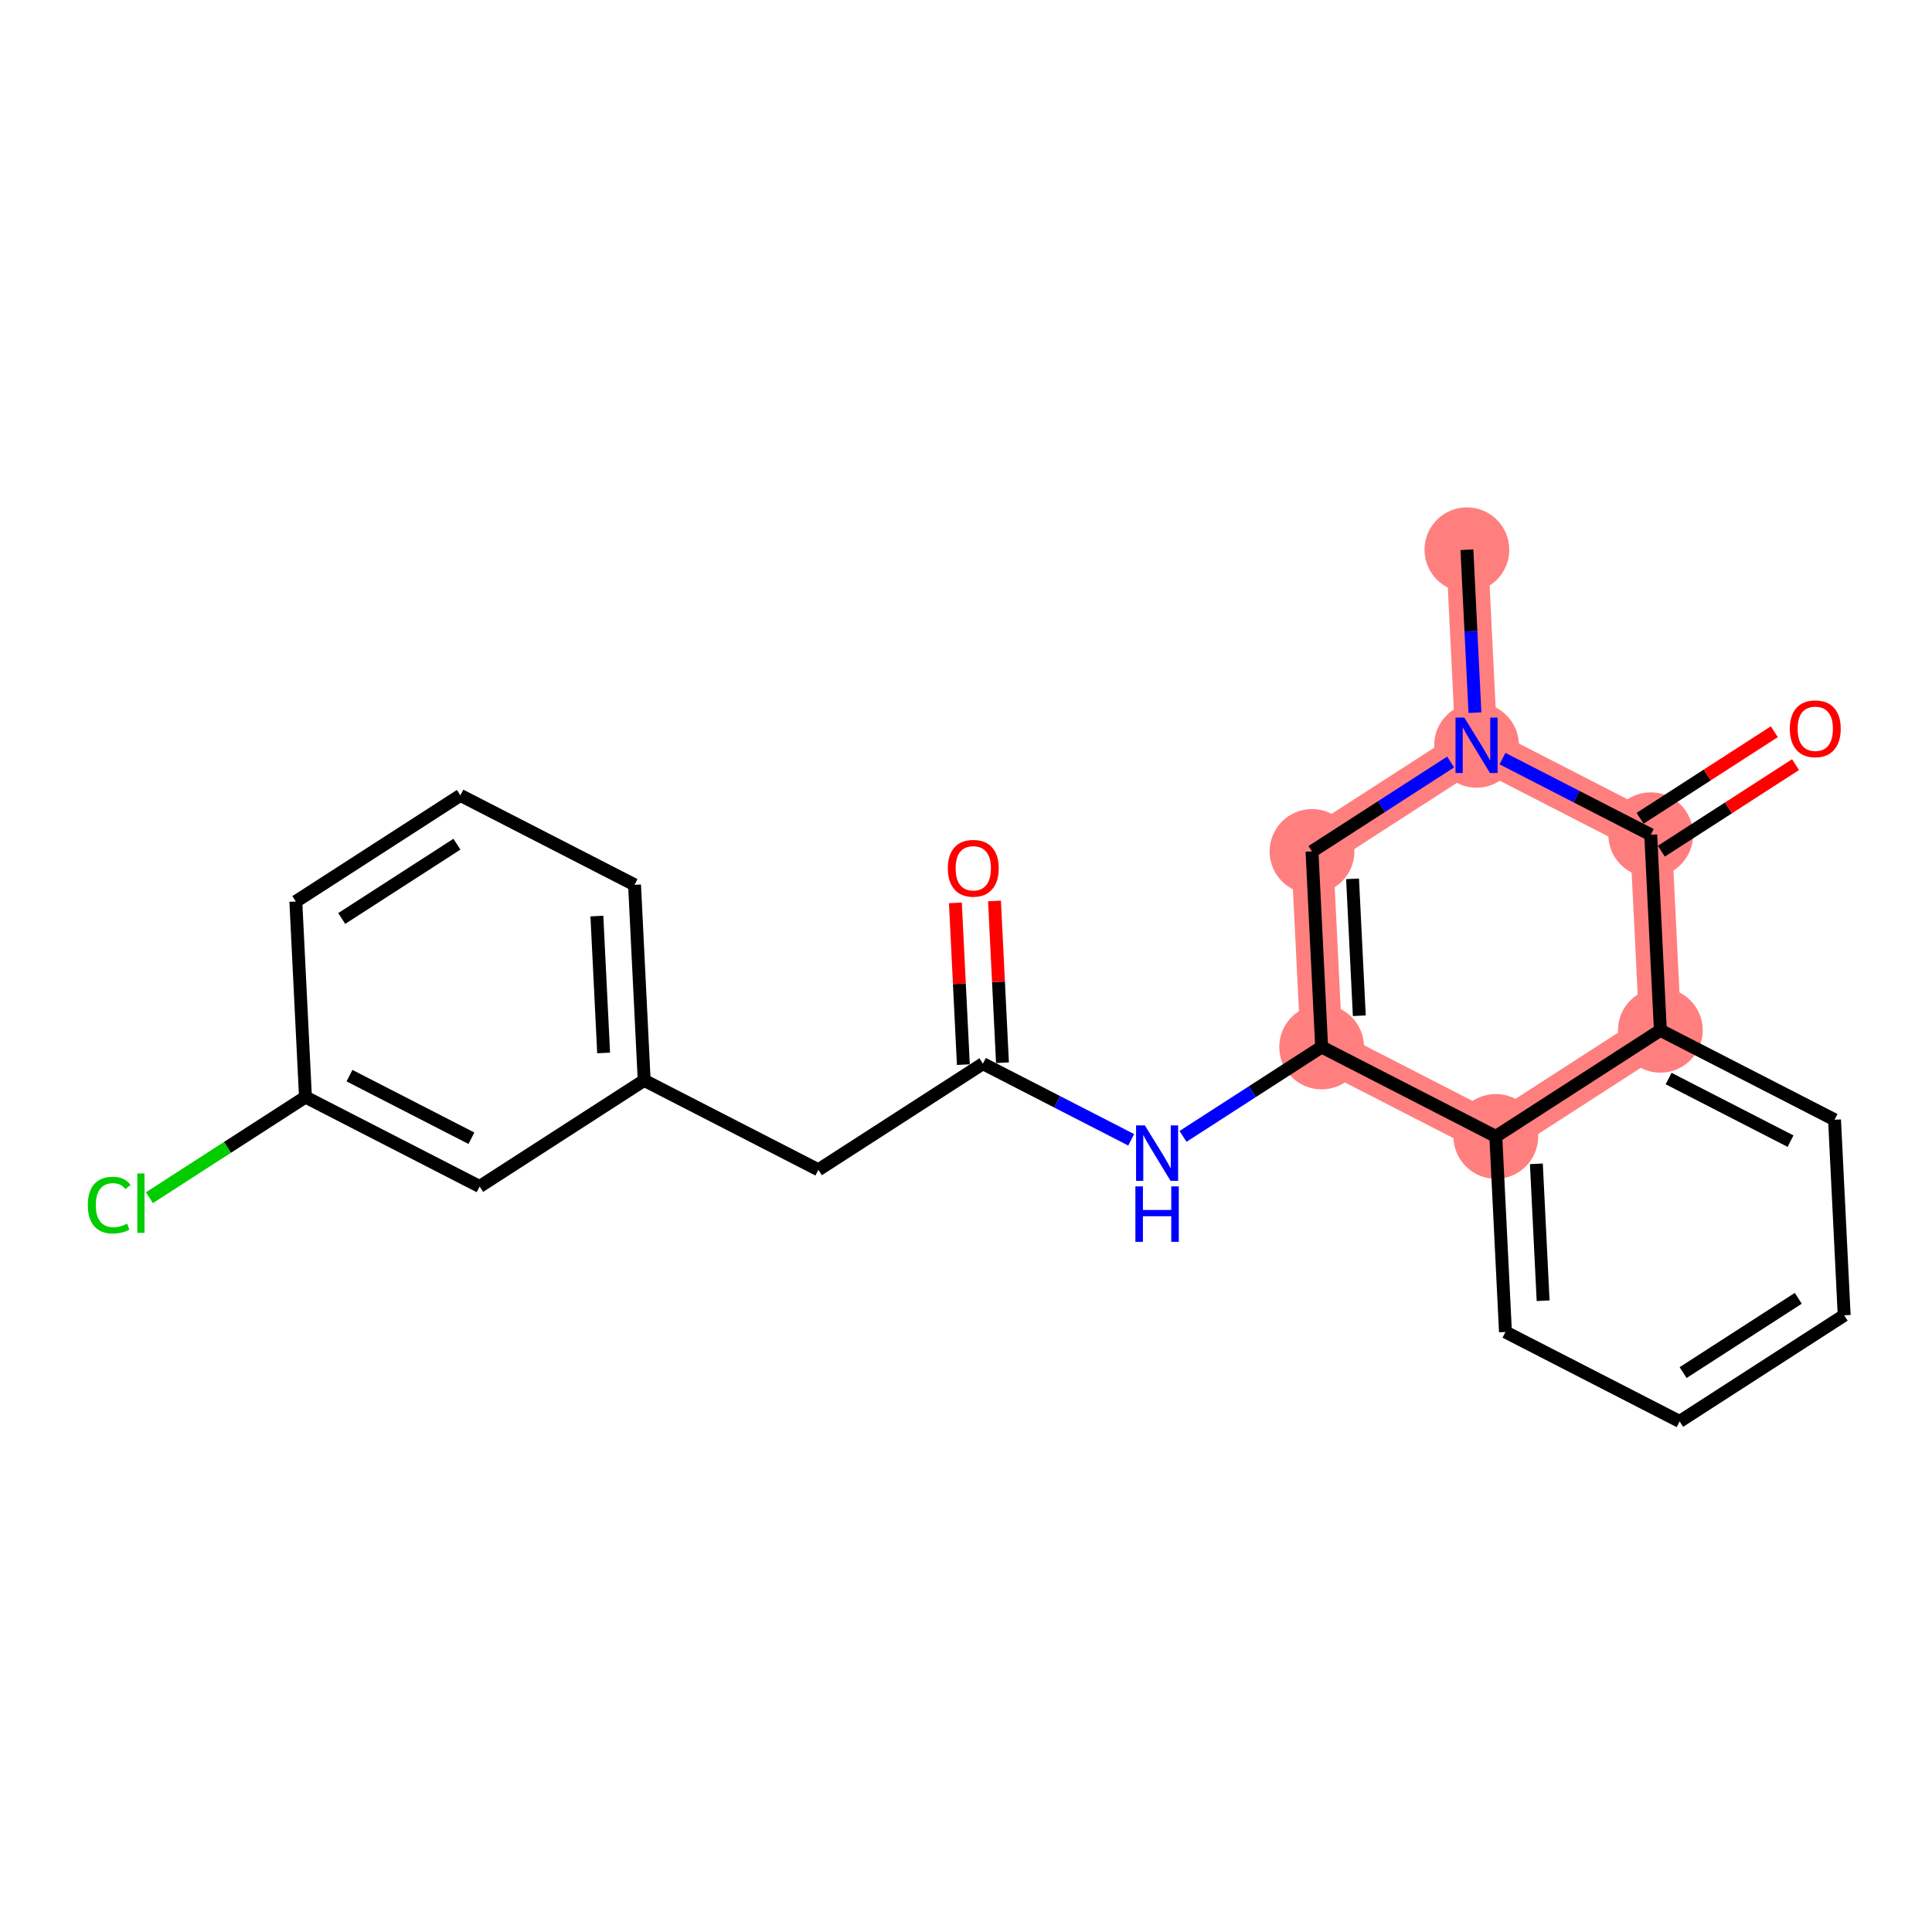 <?xml version='1.0' encoding='iso-8859-1'?>
<svg version='1.1' baseProfile='full'
              xmlns='http://www.w3.org/2000/svg'
                      xmlns:rdkit='http://www.rdkit.org/xml'
                      xmlns:xlink='http://www.w3.org/1999/xlink'
                  xml:space='preserve'
width='300px' height='300px' viewBox='0 0 300 300'>
<!-- END OF HEADER -->
<rect style='opacity:1.0;fill:#FFFFFF;stroke:none' width='300' height='300' x='0' y='0'> </rect>
<rect style='opacity:1.0;fill:#FFFFFF;stroke:none' width='300' height='300' x='0' y='0'> </rect>
<path d='M 227.781,85.363 L 229.278,115.73' style='fill:none;fill-rule:evenodd;stroke:#FF7F7F;stroke-width:6.5px;stroke-linecap:butt;stroke-linejoin:miter;stroke-opacity:1' />
<path d='M 229.278,115.73 L 203.727,132.209' style='fill:none;fill-rule:evenodd;stroke:#FF7F7F;stroke-width:6.5px;stroke-linecap:butt;stroke-linejoin:miter;stroke-opacity:1' />
<path d='M 229.278,115.73 L 256.324,129.617' style='fill:none;fill-rule:evenodd;stroke:#FF7F7F;stroke-width:6.5px;stroke-linecap:butt;stroke-linejoin:miter;stroke-opacity:1' />
<path d='M 203.727,132.209 L 205.224,162.576' style='fill:none;fill-rule:evenodd;stroke:#FF7F7F;stroke-width:6.5px;stroke-linecap:butt;stroke-linejoin:miter;stroke-opacity:1' />
<path d='M 205.224,162.576 L 232.27,176.463' style='fill:none;fill-rule:evenodd;stroke:#FF7F7F;stroke-width:6.5px;stroke-linecap:butt;stroke-linejoin:miter;stroke-opacity:1' />
<path d='M 232.27,176.463 L 257.821,159.984' style='fill:none;fill-rule:evenodd;stroke:#FF7F7F;stroke-width:6.5px;stroke-linecap:butt;stroke-linejoin:miter;stroke-opacity:1' />
<path d='M 257.821,159.984 L 256.324,129.617' style='fill:none;fill-rule:evenodd;stroke:#FF7F7F;stroke-width:6.5px;stroke-linecap:butt;stroke-linejoin:miter;stroke-opacity:1' />
<ellipse cx='227.781' cy='85.363' rx='6.081' ry='6.081'  style='fill:#FF7F7F;fill-rule:evenodd;stroke:#FF7F7F;stroke-width:1.0px;stroke-linecap:butt;stroke-linejoin:miter;stroke-opacity:1' />
<ellipse cx='229.278' cy='115.73' rx='6.081' ry='6.088'  style='fill:#FF7F7F;fill-rule:evenodd;stroke:#FF7F7F;stroke-width:1.0px;stroke-linecap:butt;stroke-linejoin:miter;stroke-opacity:1' />
<ellipse cx='203.727' cy='132.209' rx='6.081' ry='6.081'  style='fill:#FF7F7F;fill-rule:evenodd;stroke:#FF7F7F;stroke-width:1.0px;stroke-linecap:butt;stroke-linejoin:miter;stroke-opacity:1' />
<ellipse cx='205.224' cy='162.576' rx='6.081' ry='6.081'  style='fill:#FF7F7F;fill-rule:evenodd;stroke:#FF7F7F;stroke-width:1.0px;stroke-linecap:butt;stroke-linejoin:miter;stroke-opacity:1' />
<ellipse cx='232.27' cy='176.463' rx='6.081' ry='6.081'  style='fill:#FF7F7F;fill-rule:evenodd;stroke:#FF7F7F;stroke-width:1.0px;stroke-linecap:butt;stroke-linejoin:miter;stroke-opacity:1' />
<ellipse cx='257.821' cy='159.984' rx='6.081' ry='6.081'  style='fill:#FF7F7F;fill-rule:evenodd;stroke:#FF7F7F;stroke-width:1.0px;stroke-linecap:butt;stroke-linejoin:miter;stroke-opacity:1' />
<ellipse cx='256.324' cy='129.617' rx='6.081' ry='6.081'  style='fill:#FF7F7F;fill-rule:evenodd;stroke:#FF7F7F;stroke-width:1.0px;stroke-linecap:butt;stroke-linejoin:miter;stroke-opacity:1' />
<path class='bond-0 atom-0 atom-1' d='M 227.781,85.363 L 228.405,98.013' style='fill:none;fill-rule:evenodd;stroke:#000000;stroke-width:2.0px;stroke-linecap:butt;stroke-linejoin:miter;stroke-opacity:1' />
<path class='bond-0 atom-0 atom-1' d='M 228.405,98.013 L 229.028,110.664' style='fill:none;fill-rule:evenodd;stroke:#0000FF;stroke-width:2.0px;stroke-linecap:butt;stroke-linejoin:miter;stroke-opacity:1' />
<path class='bond-1 atom-1 atom-2' d='M 225.252,118.326 L 214.49,125.267' style='fill:none;fill-rule:evenodd;stroke:#0000FF;stroke-width:2.0px;stroke-linecap:butt;stroke-linejoin:miter;stroke-opacity:1' />
<path class='bond-1 atom-1 atom-2' d='M 214.49,125.267 L 203.727,132.209' style='fill:none;fill-rule:evenodd;stroke:#000000;stroke-width:2.0px;stroke-linecap:butt;stroke-linejoin:miter;stroke-opacity:1' />
<path class='bond-22 atom-21 atom-1' d='M 256.324,129.617 L 244.814,123.707' style='fill:none;fill-rule:evenodd;stroke:#000000;stroke-width:2.0px;stroke-linecap:butt;stroke-linejoin:miter;stroke-opacity:1' />
<path class='bond-22 atom-21 atom-1' d='M 244.814,123.707 L 233.303,117.797' style='fill:none;fill-rule:evenodd;stroke:#0000FF;stroke-width:2.0px;stroke-linecap:butt;stroke-linejoin:miter;stroke-opacity:1' />
<path class='bond-2 atom-2 atom-3' d='M 203.727,132.209 L 205.224,162.576' style='fill:none;fill-rule:evenodd;stroke:#000000;stroke-width:2.0px;stroke-linecap:butt;stroke-linejoin:miter;stroke-opacity:1' />
<path class='bond-2 atom-2 atom-3' d='M 210.025,136.465 L 211.073,157.722' style='fill:none;fill-rule:evenodd;stroke:#000000;stroke-width:2.0px;stroke-linecap:butt;stroke-linejoin:miter;stroke-opacity:1' />
<path class='bond-3 atom-3 atom-4' d='M 205.224,162.576 L 194.461,169.517' style='fill:none;fill-rule:evenodd;stroke:#000000;stroke-width:2.0px;stroke-linecap:butt;stroke-linejoin:miter;stroke-opacity:1' />
<path class='bond-3 atom-3 atom-4' d='M 194.461,169.517 L 183.699,176.459' style='fill:none;fill-rule:evenodd;stroke:#0000FF;stroke-width:2.0px;stroke-linecap:butt;stroke-linejoin:miter;stroke-opacity:1' />
<path class='bond-14 atom-3 atom-15' d='M 205.224,162.576 L 232.27,176.463' style='fill:none;fill-rule:evenodd;stroke:#000000;stroke-width:2.0px;stroke-linecap:butt;stroke-linejoin:miter;stroke-opacity:1' />
<path class='bond-4 atom-4 atom-5' d='M 175.648,176.988 L 164.137,171.078' style='fill:none;fill-rule:evenodd;stroke:#0000FF;stroke-width:2.0px;stroke-linecap:butt;stroke-linejoin:miter;stroke-opacity:1' />
<path class='bond-4 atom-4 atom-5' d='M 164.137,171.078 L 152.626,165.167' style='fill:none;fill-rule:evenodd;stroke:#000000;stroke-width:2.0px;stroke-linecap:butt;stroke-linejoin:miter;stroke-opacity:1' />
<path class='bond-5 atom-5 atom-6' d='M 155.663,165.018 L 155.044,152.458' style='fill:none;fill-rule:evenodd;stroke:#000000;stroke-width:2.0px;stroke-linecap:butt;stroke-linejoin:miter;stroke-opacity:1' />
<path class='bond-5 atom-5 atom-6' d='M 155.044,152.458 L 154.425,139.899' style='fill:none;fill-rule:evenodd;stroke:#FF0000;stroke-width:2.0px;stroke-linecap:butt;stroke-linejoin:miter;stroke-opacity:1' />
<path class='bond-5 atom-5 atom-6' d='M 149.59,165.317 L 148.971,152.757' style='fill:none;fill-rule:evenodd;stroke:#000000;stroke-width:2.0px;stroke-linecap:butt;stroke-linejoin:miter;stroke-opacity:1' />
<path class='bond-5 atom-5 atom-6' d='M 148.971,152.757 L 148.352,140.198' style='fill:none;fill-rule:evenodd;stroke:#FF0000;stroke-width:2.0px;stroke-linecap:butt;stroke-linejoin:miter;stroke-opacity:1' />
<path class='bond-6 atom-5 atom-7' d='M 152.626,165.167 L 127.076,181.647' style='fill:none;fill-rule:evenodd;stroke:#000000;stroke-width:2.0px;stroke-linecap:butt;stroke-linejoin:miter;stroke-opacity:1' />
<path class='bond-7 atom-7 atom-8' d='M 127.076,181.647 L 100.029,167.759' style='fill:none;fill-rule:evenodd;stroke:#000000;stroke-width:2.0px;stroke-linecap:butt;stroke-linejoin:miter;stroke-opacity:1' />
<path class='bond-8 atom-8 atom-9' d='M 100.029,167.759 L 98.533,137.392' style='fill:none;fill-rule:evenodd;stroke:#000000;stroke-width:2.0px;stroke-linecap:butt;stroke-linejoin:miter;stroke-opacity:1' />
<path class='bond-8 atom-8 atom-9' d='M 93.731,163.503 L 92.684,142.246' style='fill:none;fill-rule:evenodd;stroke:#000000;stroke-width:2.0px;stroke-linecap:butt;stroke-linejoin:miter;stroke-opacity:1' />
<path class='bond-23 atom-14 atom-8' d='M 74.479,184.238 L 100.029,167.759' style='fill:none;fill-rule:evenodd;stroke:#000000;stroke-width:2.0px;stroke-linecap:butt;stroke-linejoin:miter;stroke-opacity:1' />
<path class='bond-9 atom-9 atom-10' d='M 98.533,137.392 L 71.486,123.504' style='fill:none;fill-rule:evenodd;stroke:#000000;stroke-width:2.0px;stroke-linecap:butt;stroke-linejoin:miter;stroke-opacity:1' />
<path class='bond-10 atom-10 atom-11' d='M 71.486,123.504 L 45.936,139.984' style='fill:none;fill-rule:evenodd;stroke:#000000;stroke-width:2.0px;stroke-linecap:butt;stroke-linejoin:miter;stroke-opacity:1' />
<path class='bond-10 atom-10 atom-11' d='M 70.95,131.086 L 53.064,142.622' style='fill:none;fill-rule:evenodd;stroke:#000000;stroke-width:2.0px;stroke-linecap:butt;stroke-linejoin:miter;stroke-opacity:1' />
<path class='bond-11 atom-11 atom-12' d='M 45.936,139.984 L 47.432,170.351' style='fill:none;fill-rule:evenodd;stroke:#000000;stroke-width:2.0px;stroke-linecap:butt;stroke-linejoin:miter;stroke-opacity:1' />
<path class='bond-12 atom-12 atom-13' d='M 47.432,170.351 L 35.317,178.165' style='fill:none;fill-rule:evenodd;stroke:#000000;stroke-width:2.0px;stroke-linecap:butt;stroke-linejoin:miter;stroke-opacity:1' />
<path class='bond-12 atom-12 atom-13' d='M 35.317,178.165 L 23.201,185.979' style='fill:none;fill-rule:evenodd;stroke:#00CC00;stroke-width:2.0px;stroke-linecap:butt;stroke-linejoin:miter;stroke-opacity:1' />
<path class='bond-13 atom-12 atom-14' d='M 47.432,170.351 L 74.479,184.238' style='fill:none;fill-rule:evenodd;stroke:#000000;stroke-width:2.0px;stroke-linecap:butt;stroke-linejoin:miter;stroke-opacity:1' />
<path class='bond-13 atom-12 atom-14' d='M 54.267,167.025 L 73.2,176.746' style='fill:none;fill-rule:evenodd;stroke:#000000;stroke-width:2.0px;stroke-linecap:butt;stroke-linejoin:miter;stroke-opacity:1' />
<path class='bond-15 atom-15 atom-16' d='M 232.27,176.463 L 233.767,206.83' style='fill:none;fill-rule:evenodd;stroke:#000000;stroke-width:2.0px;stroke-linecap:butt;stroke-linejoin:miter;stroke-opacity:1' />
<path class='bond-15 atom-15 atom-16' d='M 238.568,180.719 L 239.615,201.976' style='fill:none;fill-rule:evenodd;stroke:#000000;stroke-width:2.0px;stroke-linecap:butt;stroke-linejoin:miter;stroke-opacity:1' />
<path class='bond-24 atom-20 atom-15' d='M 257.821,159.984 L 232.27,176.463' style='fill:none;fill-rule:evenodd;stroke:#000000;stroke-width:2.0px;stroke-linecap:butt;stroke-linejoin:miter;stroke-opacity:1' />
<path class='bond-16 atom-16 atom-17' d='M 233.767,206.83 L 260.813,220.718' style='fill:none;fill-rule:evenodd;stroke:#000000;stroke-width:2.0px;stroke-linecap:butt;stroke-linejoin:miter;stroke-opacity:1' />
<path class='bond-17 atom-17 atom-18' d='M 260.813,220.718 L 286.364,204.239' style='fill:none;fill-rule:evenodd;stroke:#000000;stroke-width:2.0px;stroke-linecap:butt;stroke-linejoin:miter;stroke-opacity:1' />
<path class='bond-17 atom-17 atom-18' d='M 261.35,213.136 L 279.235,201.601' style='fill:none;fill-rule:evenodd;stroke:#000000;stroke-width:2.0px;stroke-linecap:butt;stroke-linejoin:miter;stroke-opacity:1' />
<path class='bond-18 atom-18 atom-19' d='M 286.364,204.239 L 284.867,173.872' style='fill:none;fill-rule:evenodd;stroke:#000000;stroke-width:2.0px;stroke-linecap:butt;stroke-linejoin:miter;stroke-opacity:1' />
<path class='bond-19 atom-19 atom-20' d='M 284.867,173.872 L 257.821,159.984' style='fill:none;fill-rule:evenodd;stroke:#000000;stroke-width:2.0px;stroke-linecap:butt;stroke-linejoin:miter;stroke-opacity:1' />
<path class='bond-19 atom-19 atom-20' d='M 278.033,177.198 L 259.1,167.477' style='fill:none;fill-rule:evenodd;stroke:#000000;stroke-width:2.0px;stroke-linecap:butt;stroke-linejoin:miter;stroke-opacity:1' />
<path class='bond-20 atom-20 atom-21' d='M 257.821,159.984 L 256.324,129.617' style='fill:none;fill-rule:evenodd;stroke:#000000;stroke-width:2.0px;stroke-linecap:butt;stroke-linejoin:miter;stroke-opacity:1' />
<path class='bond-21 atom-21 atom-22' d='M 257.972,132.172 L 268.391,125.452' style='fill:none;fill-rule:evenodd;stroke:#000000;stroke-width:2.0px;stroke-linecap:butt;stroke-linejoin:miter;stroke-opacity:1' />
<path class='bond-21 atom-21 atom-22' d='M 268.391,125.452 L 278.81,118.732' style='fill:none;fill-rule:evenodd;stroke:#FF0000;stroke-width:2.0px;stroke-linecap:butt;stroke-linejoin:miter;stroke-opacity:1' />
<path class='bond-21 atom-21 atom-22' d='M 254.676,127.062 L 265.095,120.342' style='fill:none;fill-rule:evenodd;stroke:#000000;stroke-width:2.0px;stroke-linecap:butt;stroke-linejoin:miter;stroke-opacity:1' />
<path class='bond-21 atom-21 atom-22' d='M 265.095,120.342 L 275.514,113.622' style='fill:none;fill-rule:evenodd;stroke:#FF0000;stroke-width:2.0px;stroke-linecap:butt;stroke-linejoin:miter;stroke-opacity:1' />
<path  class='atom-1' d='M 227.374 111.424
L 230.196 115.985
Q 230.476 116.435, 230.926 117.25
Q 231.376 118.065, 231.4 118.113
L 231.4 111.424
L 232.543 111.424
L 232.543 120.035
L 231.363 120.035
L 228.335 115.049
Q 227.983 114.465, 227.606 113.796
Q 227.241 113.127, 227.131 112.92
L 227.131 120.035
L 226.012 120.035
L 226.012 111.424
L 227.374 111.424
' fill='#0000FF'/>
<path  class='atom-4' d='M 177.77 174.75
L 180.591 179.311
Q 180.871 179.76, 181.321 180.575
Q 181.771 181.39, 181.795 181.439
L 181.795 174.75
L 182.939 174.75
L 182.939 183.36
L 181.759 183.36
L 178.731 178.374
Q 178.378 177.79, 178.001 177.121
Q 177.636 176.453, 177.527 176.246
L 177.527 183.36
L 176.408 183.36
L 176.408 174.75
L 177.77 174.75
' fill='#0000FF'/>
<path  class='atom-4' d='M 176.304 184.221
L 177.472 184.221
L 177.472 187.882
L 181.874 187.882
L 181.874 184.221
L 183.042 184.221
L 183.042 192.832
L 181.874 192.832
L 181.874 188.855
L 177.472 188.855
L 177.472 192.832
L 176.304 192.832
L 176.304 184.221
' fill='#0000FF'/>
<path  class='atom-6' d='M 147.178 134.825
Q 147.178 132.757, 148.199 131.602
Q 149.221 130.447, 151.13 130.447
Q 153.04 130.447, 154.061 131.602
Q 155.083 132.757, 155.083 134.825
Q 155.083 136.917, 154.049 138.108
Q 153.015 139.288, 151.13 139.288
Q 149.233 139.288, 148.199 138.108
Q 147.178 136.929, 147.178 134.825
M 151.13 138.315
Q 152.444 138.315, 153.149 137.44
Q 153.867 136.552, 153.867 134.825
Q 153.867 133.134, 153.149 132.283
Q 152.444 131.42, 151.13 131.42
Q 149.817 131.42, 149.099 132.271
Q 148.394 133.122, 148.394 134.825
Q 148.394 136.564, 149.099 137.44
Q 149.817 138.315, 151.13 138.315
' fill='#FF0000'/>
<path  class='atom-13' d='M 13.636 187.128
Q 13.636 184.988, 14.634 183.869
Q 15.643 182.738, 17.552 182.738
Q 19.328 182.738, 20.277 183.99
L 19.474 184.647
Q 18.781 183.735, 17.552 183.735
Q 16.251 183.735, 15.558 184.611
Q 14.877 185.474, 14.877 187.128
Q 14.877 188.831, 15.582 189.706
Q 16.3 190.582, 17.686 190.582
Q 18.635 190.582, 19.741 190.01
L 20.082 190.922
Q 19.632 191.214, 18.951 191.384
Q 18.27 191.555, 17.516 191.555
Q 15.643 191.555, 14.634 190.412
Q 13.636 189.268, 13.636 187.128
' fill='#00CC00'/>
<path  class='atom-13' d='M 21.322 182.215
L 22.441 182.215
L 22.441 191.445
L 21.322 191.445
L 21.322 182.215
' fill='#00CC00'/>
<path  class='atom-22' d='M 277.922 113.162
Q 277.922 111.095, 278.944 109.939
Q 279.965 108.784, 281.875 108.784
Q 283.784 108.784, 284.806 109.939
Q 285.827 111.095, 285.827 113.162
Q 285.827 115.254, 284.794 116.446
Q 283.76 117.626, 281.875 117.626
Q 279.978 117.626, 278.944 116.446
Q 277.922 115.266, 277.922 113.162
M 281.875 116.653
Q 283.188 116.653, 283.894 115.777
Q 284.611 114.889, 284.611 113.162
Q 284.611 111.472, 283.894 110.621
Q 283.188 109.757, 281.875 109.757
Q 280.561 109.757, 279.844 110.608
Q 279.138 111.46, 279.138 113.162
Q 279.138 114.901, 279.844 115.777
Q 280.561 116.653, 281.875 116.653
' fill='#FF0000'/>
</svg>
